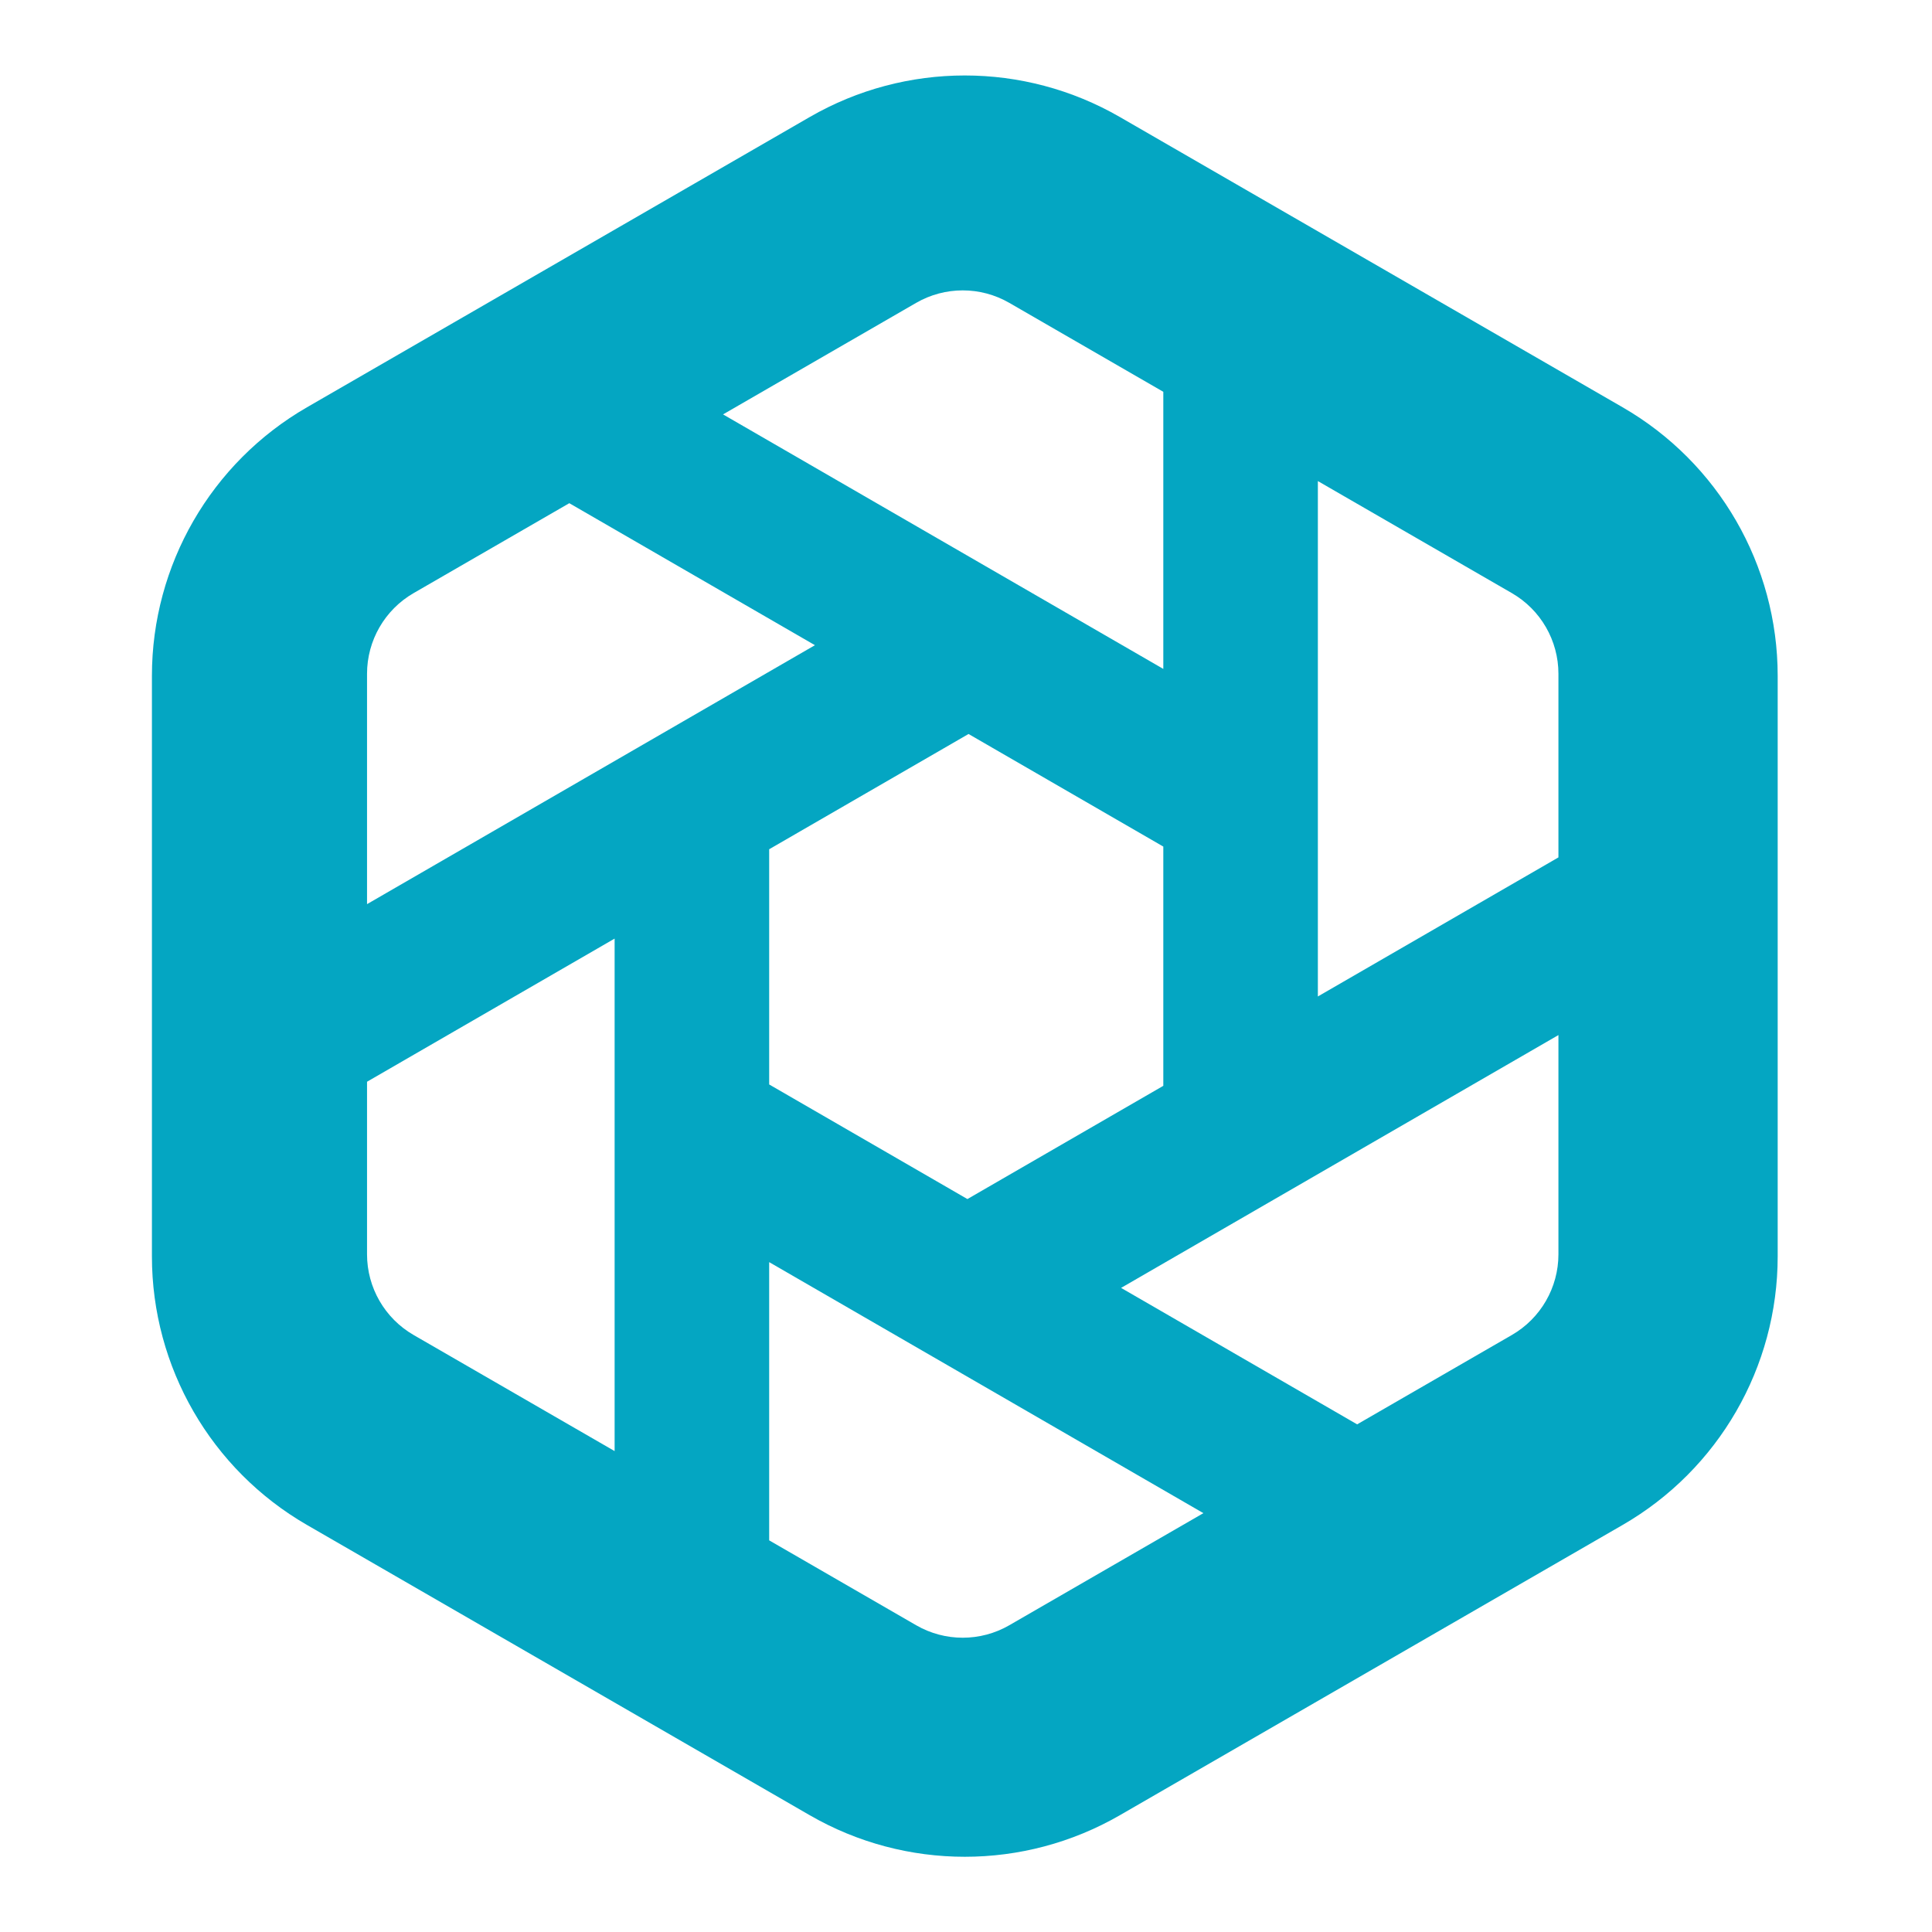 <?xml version="1.0" encoding="UTF-8"?>
<svg width="512px" height="512px" viewBox="0 0 512 512" xmlns="http://www.w3.org/2000/svg">
    <g id="rdl-icon-padded-" stroke="none" stroke-width="1" fill="none" fill-rule="evenodd">
        <g id="Hex-Icon" transform="translate(40, 20)" fill="#04A6C2" fill-rule="nonzero">
            <path d="M278.913,381 L163.84,314.478 L163.84,388.21 L202.791,410.706 C210.429,415.117 219.839,415.117 227.477,410.706 L278.913,381 Z M122.88,364.554 L122.88,228.739 L57.268,266.671 L57.268,312.402 C57.268,321.225 61.973,329.377 69.611,333.788 L122.88,364.554 Z M57.268,219.606 L175.967,150.983 L110.87,113.351 L69.611,137.18 C61.973,141.592 57.268,149.744 57.268,158.567 L57.268,219.606 Z M151.613,89.82 L268.288,157.268 L268.288,83.833 L227.477,60.263 C219.839,55.852 210.429,55.852 202.791,60.263 L151.613,89.82 Z M309.248,107.489 L309.248,244.074 L373,207.22 L373,158.567 C373,149.744 368.295,141.592 360.657,137.18 L309.248,107.489 Z M373,254.304 L257.099,321.305 L319.656,357.468 L360.657,333.788 C368.295,329.377 373,321.225 373,312.402 L373,254.304 Z M163.84,205.059 L163.84,267.393 L216.375,297.763 L268.288,267.753 L268.288,204.353 L216.674,174.515 L163.84,205.059 Z M256.775,11.011 L390.011,87.934 C415.44,102.615 431.104,129.747 431.104,159.108 L431.104,312.956 C431.104,342.317 415.44,369.449 390.011,384.13 L256.775,461.053 C231.347,475.734 200.018,475.734 174.59,461.053 L41.353,384.13 C15.925,369.449 0.261,342.317 0.261,312.956 L0.261,159.108 C0.261,129.747 15.925,102.615 41.353,87.934 L174.59,11.011 C200.018,-3.67 231.347,-3.67 256.775,11.011 Z" id="Combined-Shape"></path>
        </g>
    </g>
</svg>
